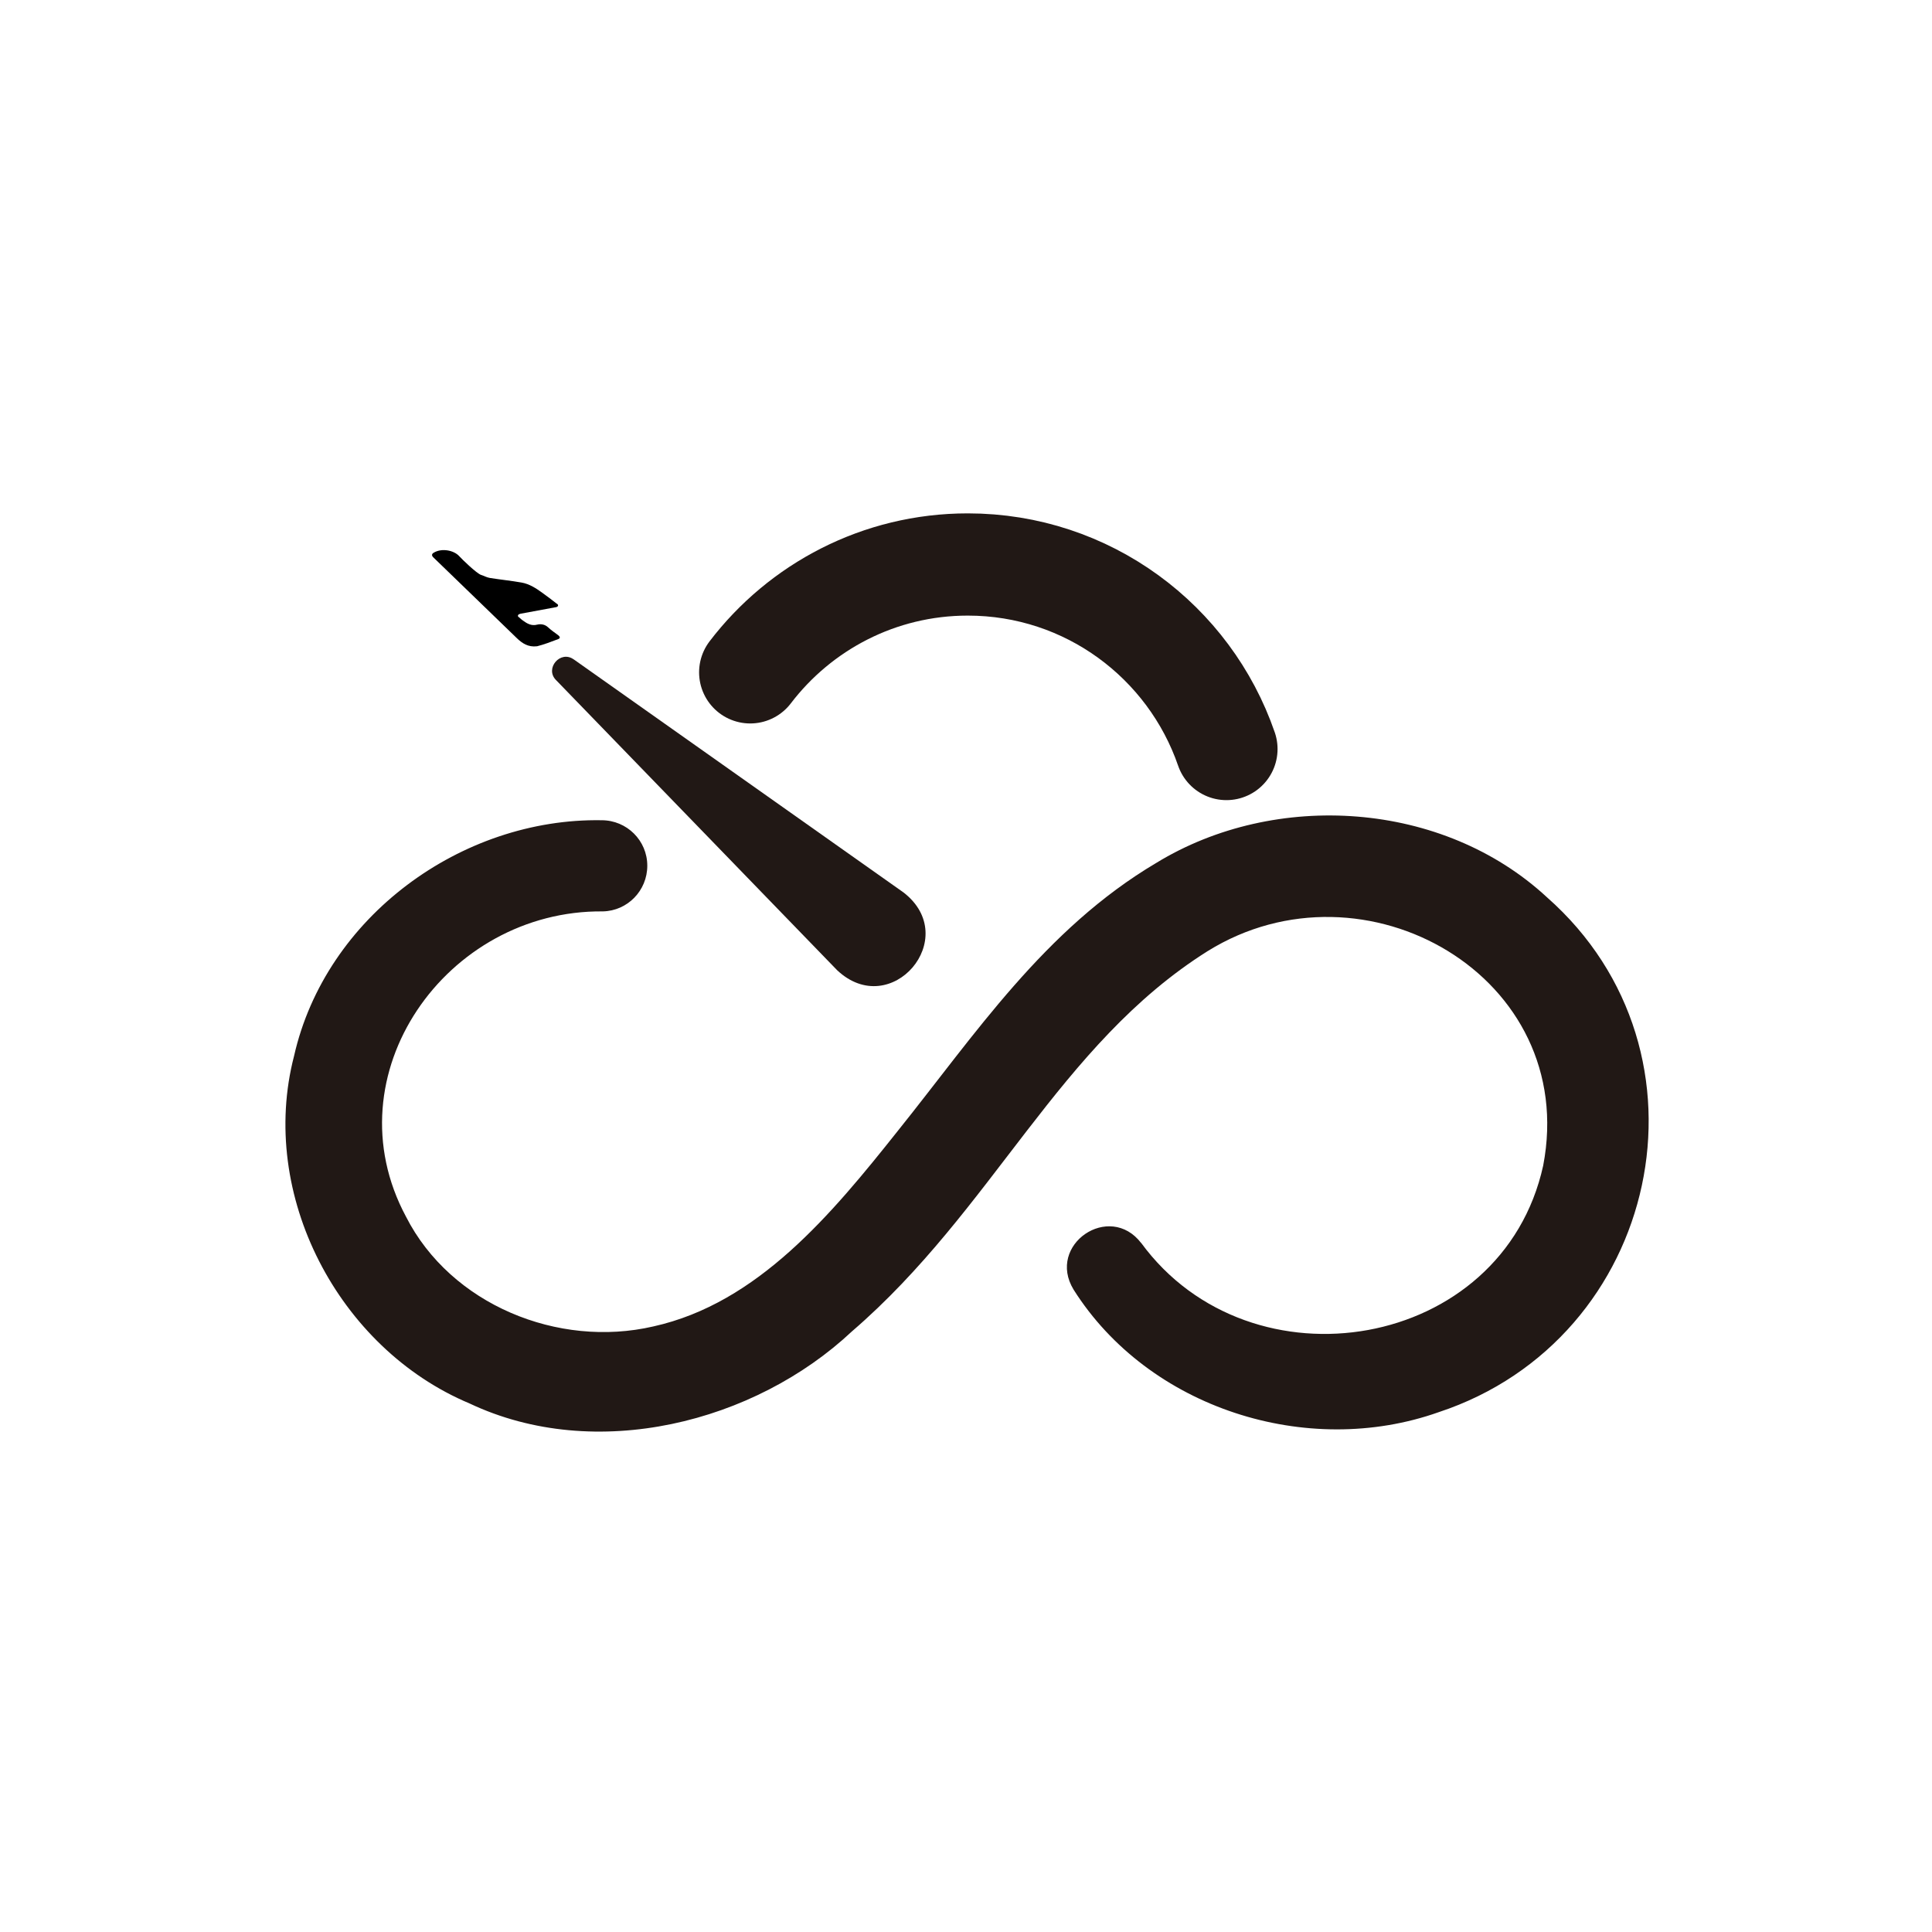<?xml version="1.0" encoding="UTF-8"?>
<svg id="_图层_1" data-name="图层 1" xmlns="http://www.w3.org/2000/svg" viewBox="0 0 113.39 113.39">
  <defs>
    <style>
      .cls-1 {
        fill: none;
        stroke: #211815;
        stroke-linecap: round;
        stroke-miterlimit: 10;
        stroke-width: 6px;
      }

      .cls-2, .cls-3 {
        stroke-width: 0px;
      }

      .cls-3 {
        fill: #211815;
      }
    </style>
  </defs>
  <path class="cls-1" d="M44.03,39.46c2.93-3.84,7.56-6.33,12.77-6.33,7.04,0,13.01,4.53,15.18,10.83"/>
  <path class="cls-3" d="M66.97,72.94c6.44,8.81,21.21,6.35,23.6-4.53,2.13-11.09-10.49-18.3-19.69-12.59-8.75,5.5-12.59,15.18-20.88,22.32-5.71,5.36-15.04,7.73-22.44,4.23-7.7-3.23-12.42-12.25-10.3-20.4,1.85-8.17,9.83-13.97,18.05-13.83,1.48,0,2.68,1.19,2.68,2.67,0,1.46-1.16,2.65-2.61,2.68-9.18-.09-16.03,9.58-11.55,17.92,2.63,5.16,8.93,7.73,14.51,6.44,6.14-1.36,10.47-6.59,14.37-11.5,4.51-5.62,8.59-11.82,15.16-15.71,6.99-4.27,16.81-3.64,22.92,2.02,10.34,9.11,6.63,25.93-6.35,30.22-7.73,2.74-17.03-.23-21.43-7.19-1.61-2.64,2.11-5.17,3.97-2.73h0Z"/>
  <path class="cls-3" d="M33.66,38.69l19.37,13.69c3.44,2.66-.73,7.55-3.9,4.56,0,0-16.5-17.03-16.5-17.03-.67-.68.26-1.77,1.04-1.21h0Z"/>
  <path class="cls-2" d="M31.51,37.93c-.51.06-.86-.17-1.18-.48-.58-.57-4.7-4.54-4.91-4.75-.1-.11-.08-.2.05-.27.46-.27,1.17-.14,1.49.22.16.18,1.01,1,1.27,1.09.18.06.34.15.52.18.62.1,1.24.16,1.86.27.46.08.86.34,1.23.61.27.2.55.4.81.61.05.04.12.06.1.14-.02.07-.09.08-.15.09-.64.12-2.01.37-2.05.38-.06.02-.13.03-.15.1-.02.08.06.1.1.14.06.06.12.11.19.16.25.18.5.33.84.24.21-.05.45-.02.64.16.18.17.39.31.59.46.1.08.15.17,0,.23-.42.16-.84.32-1.24.42Z"/>
</svg>